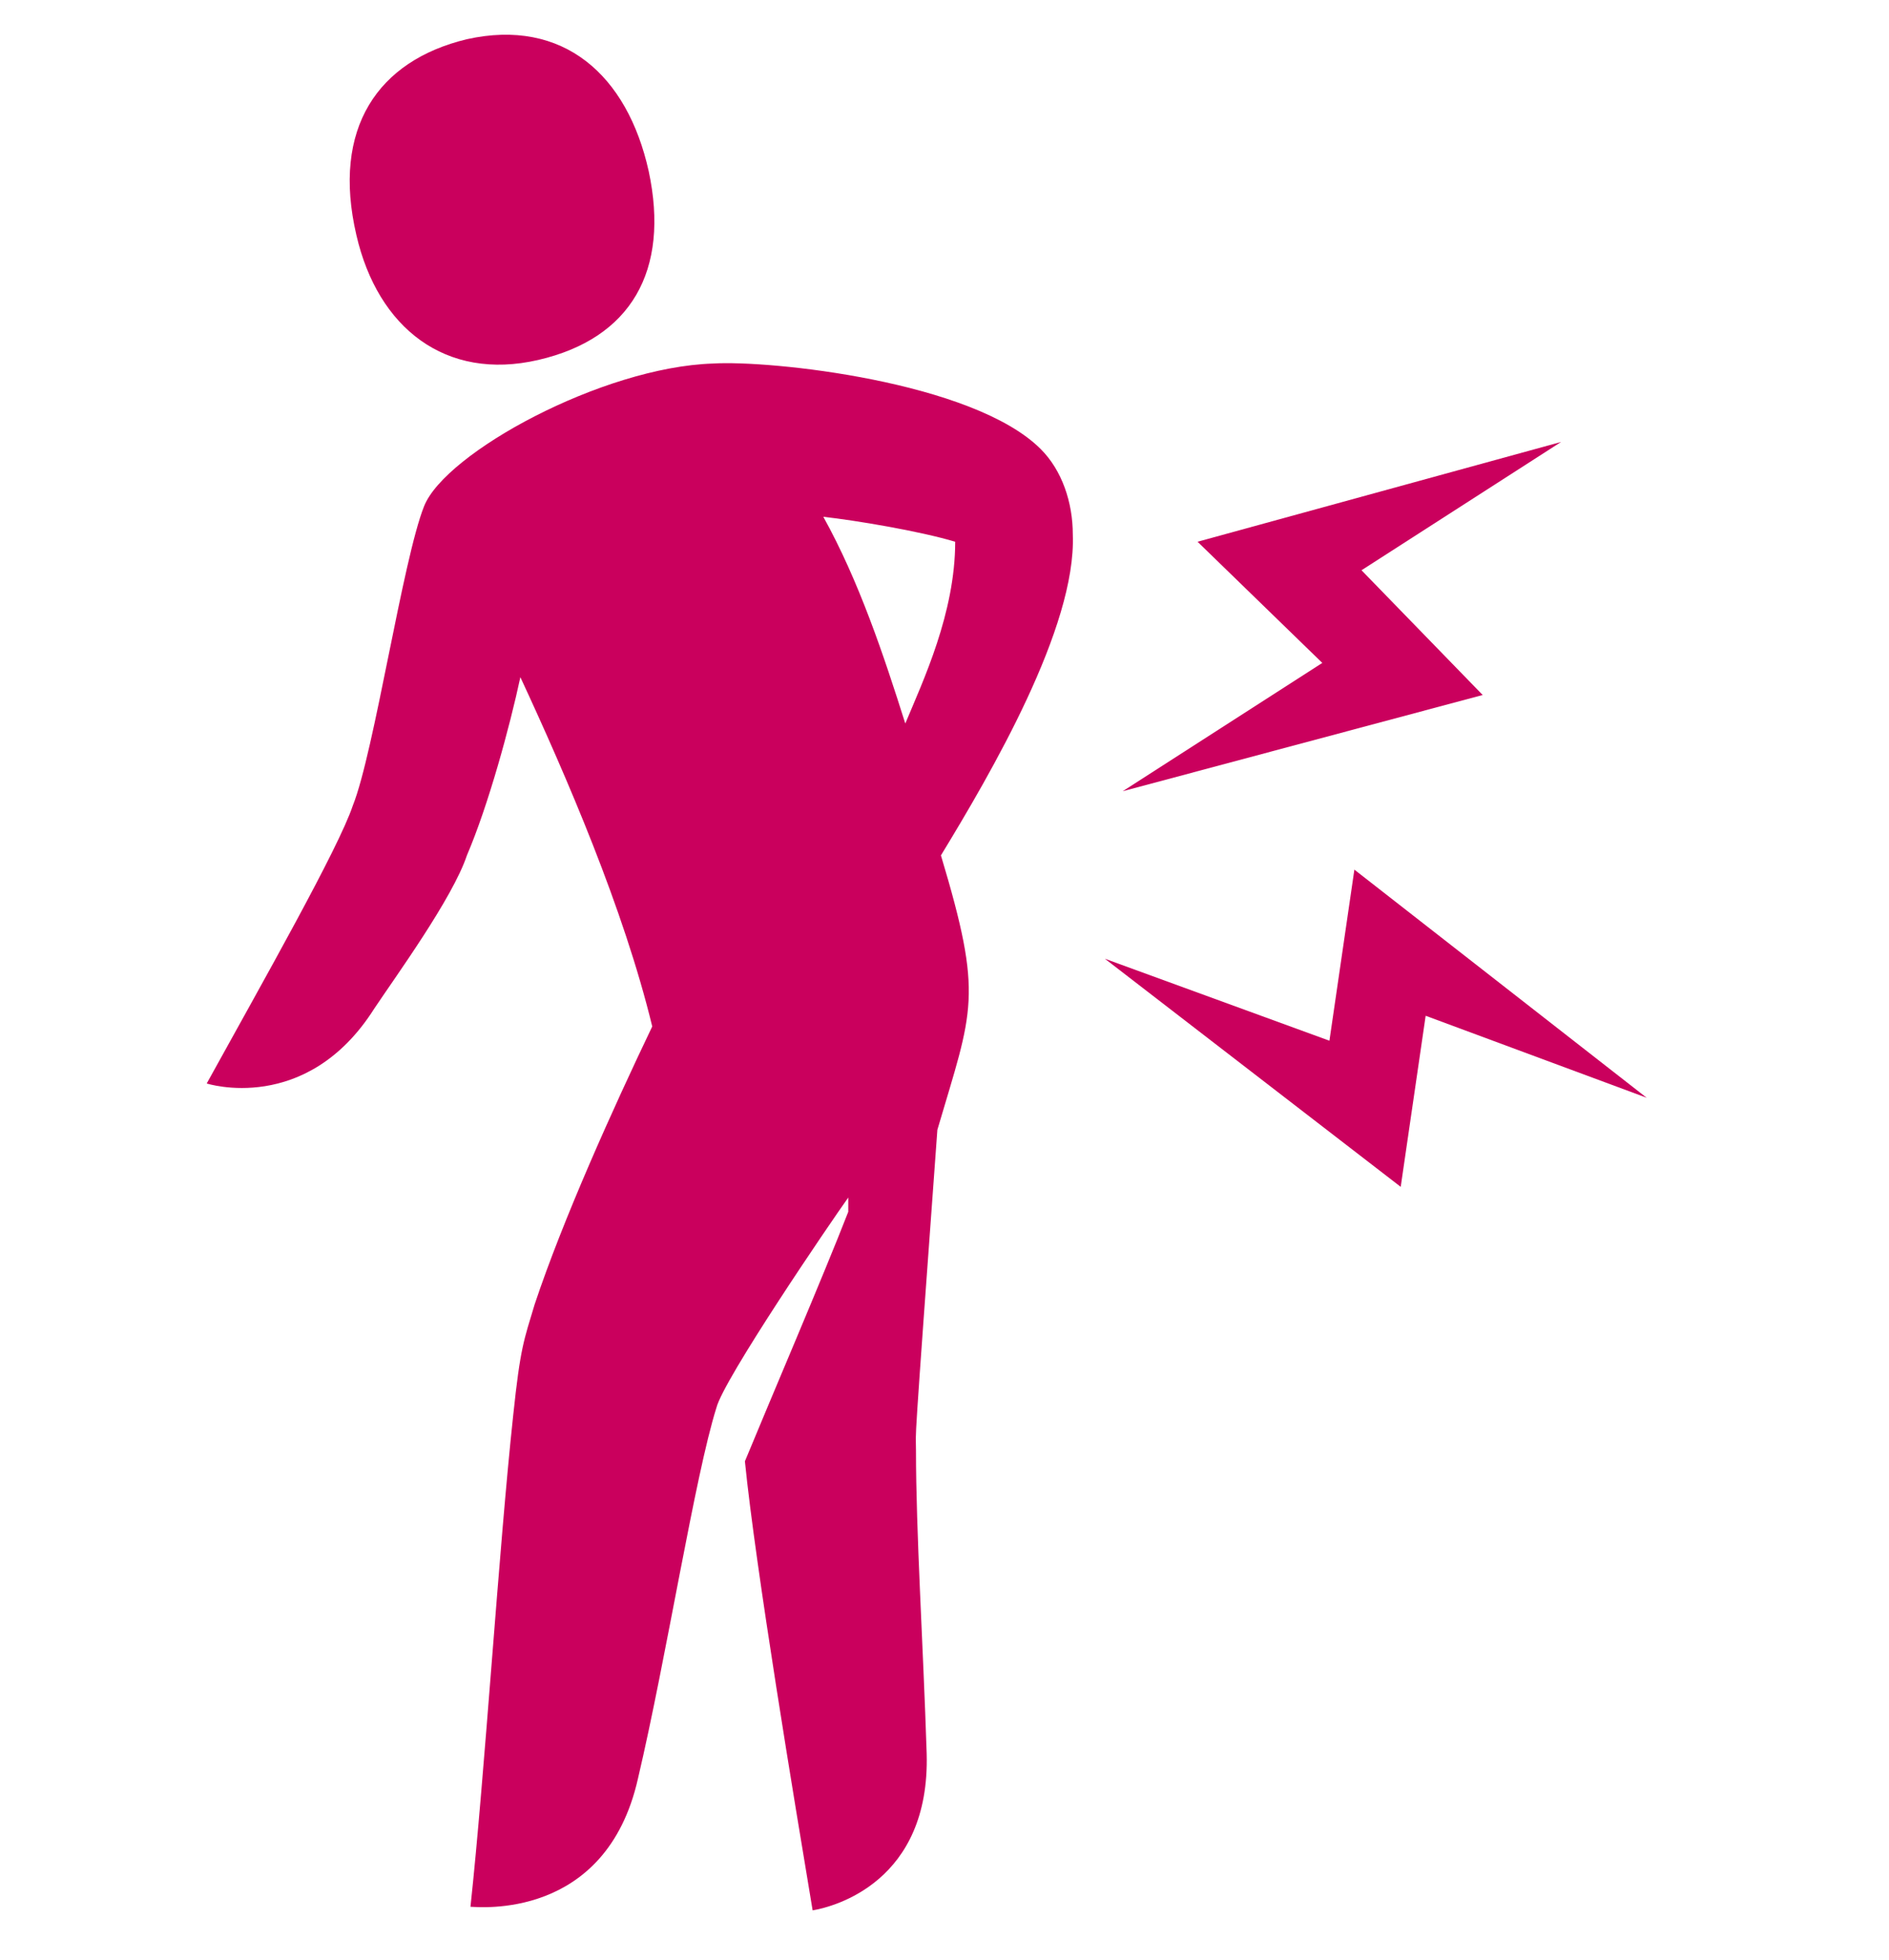 <?xml version="1.0" encoding="utf-8"?>
<!-- Generator: Adobe Illustrator 20.1.0, SVG Export Plug-In . SVG Version: 6.00 Build 0)  -->
<svg version="1.1" id="Laag_1" xmlns="http://www.w3.org/2000/svg" xmlns:xlink="http://www.w3.org/1999/xlink" x="0px" y="0px"
	 width="53px" height="55px" viewBox="0 0 53 55" style="enable-background:new 0 0 53 55;" xml:space="preserve">
<style type="text/css">
	.st0{fill:#CA005D;}
</style>
<g>
	<g>
		<path class="st0" d="M5.8,30.4c0,0,2.8,0.9,4.7-2.1c0.6-0.9,2.2-3.1,2.6-4.3c0.6-1.4,1.2-3.6,1.5-5c1.3,2.8,2.9,6.5,3.7,9.8
			c-1.1,2.3-2.5,5.4-3.3,7.8c-0.3,1-0.4,1.2-0.6,3.1c-0.4,3.7-0.8,10.1-1.2,13.8c0.2,0,3.8,0.4,4.7-3.6c0.8-3.4,1.6-8.5,2.2-10.4
			c0.2-0.8,3.2-5.2,3.7-5.9c0,0.1,0,0.2,0,0.4c-0.7,1.8-2.2,5.3-2.9,7c0.3,3,1.4,9.6,1.9,12.6c0.6-0.1,3.3-0.8,3.2-4.4
			c-0.1-3.1-0.3-6.2-0.3-8.5c0-0.7-0.1,0.6,0.6-9c1-3.4,1.3-3.7,0.1-7.7c1.4-2.3,3.8-6.4,3.7-9c0-0.9-0.3-1.8-0.9-2.4
			c-1.9-1.9-7.6-2.5-9.2-2.4c-3.1,0.1-7.5,2.5-8.1,4s-1.4,6.9-2,8.4C9.5,23.8,7.4,27.5,5.8,30.4z M23.1,14.5
			c0.9,0.1,2.7,0.4,3.7,0.7c0,2-0.9,3.9-1.4,5.1C24.8,18.4,24.1,16.3,23.1,14.5z"/>
	</g>
	<g>
		<polygon class="st0" points="41.6,19.5 31.5,22.2 37.1,18.6 33.6,15.2 43.8,12.4 38.2,16 		"/>
	</g>
	<g>
		<polygon class="st0" points="38,24.4 46.2,30.8 40,28.5 39.3,33.3 31,26.9 37.3,29.2 		"/>
	</g>
	<g>
		<path class="st0" d="M15.1,10.1c-2.6,0.6-4.5-0.9-5.1-3.5c-0.7-3,0.6-4.9,3.1-5.5c2.7-0.6,4.5,1,5.1,3.7
			C18.8,7.6,17.7,9.5,15.1,10.1z"/>
	</g>
</g>
</svg>

